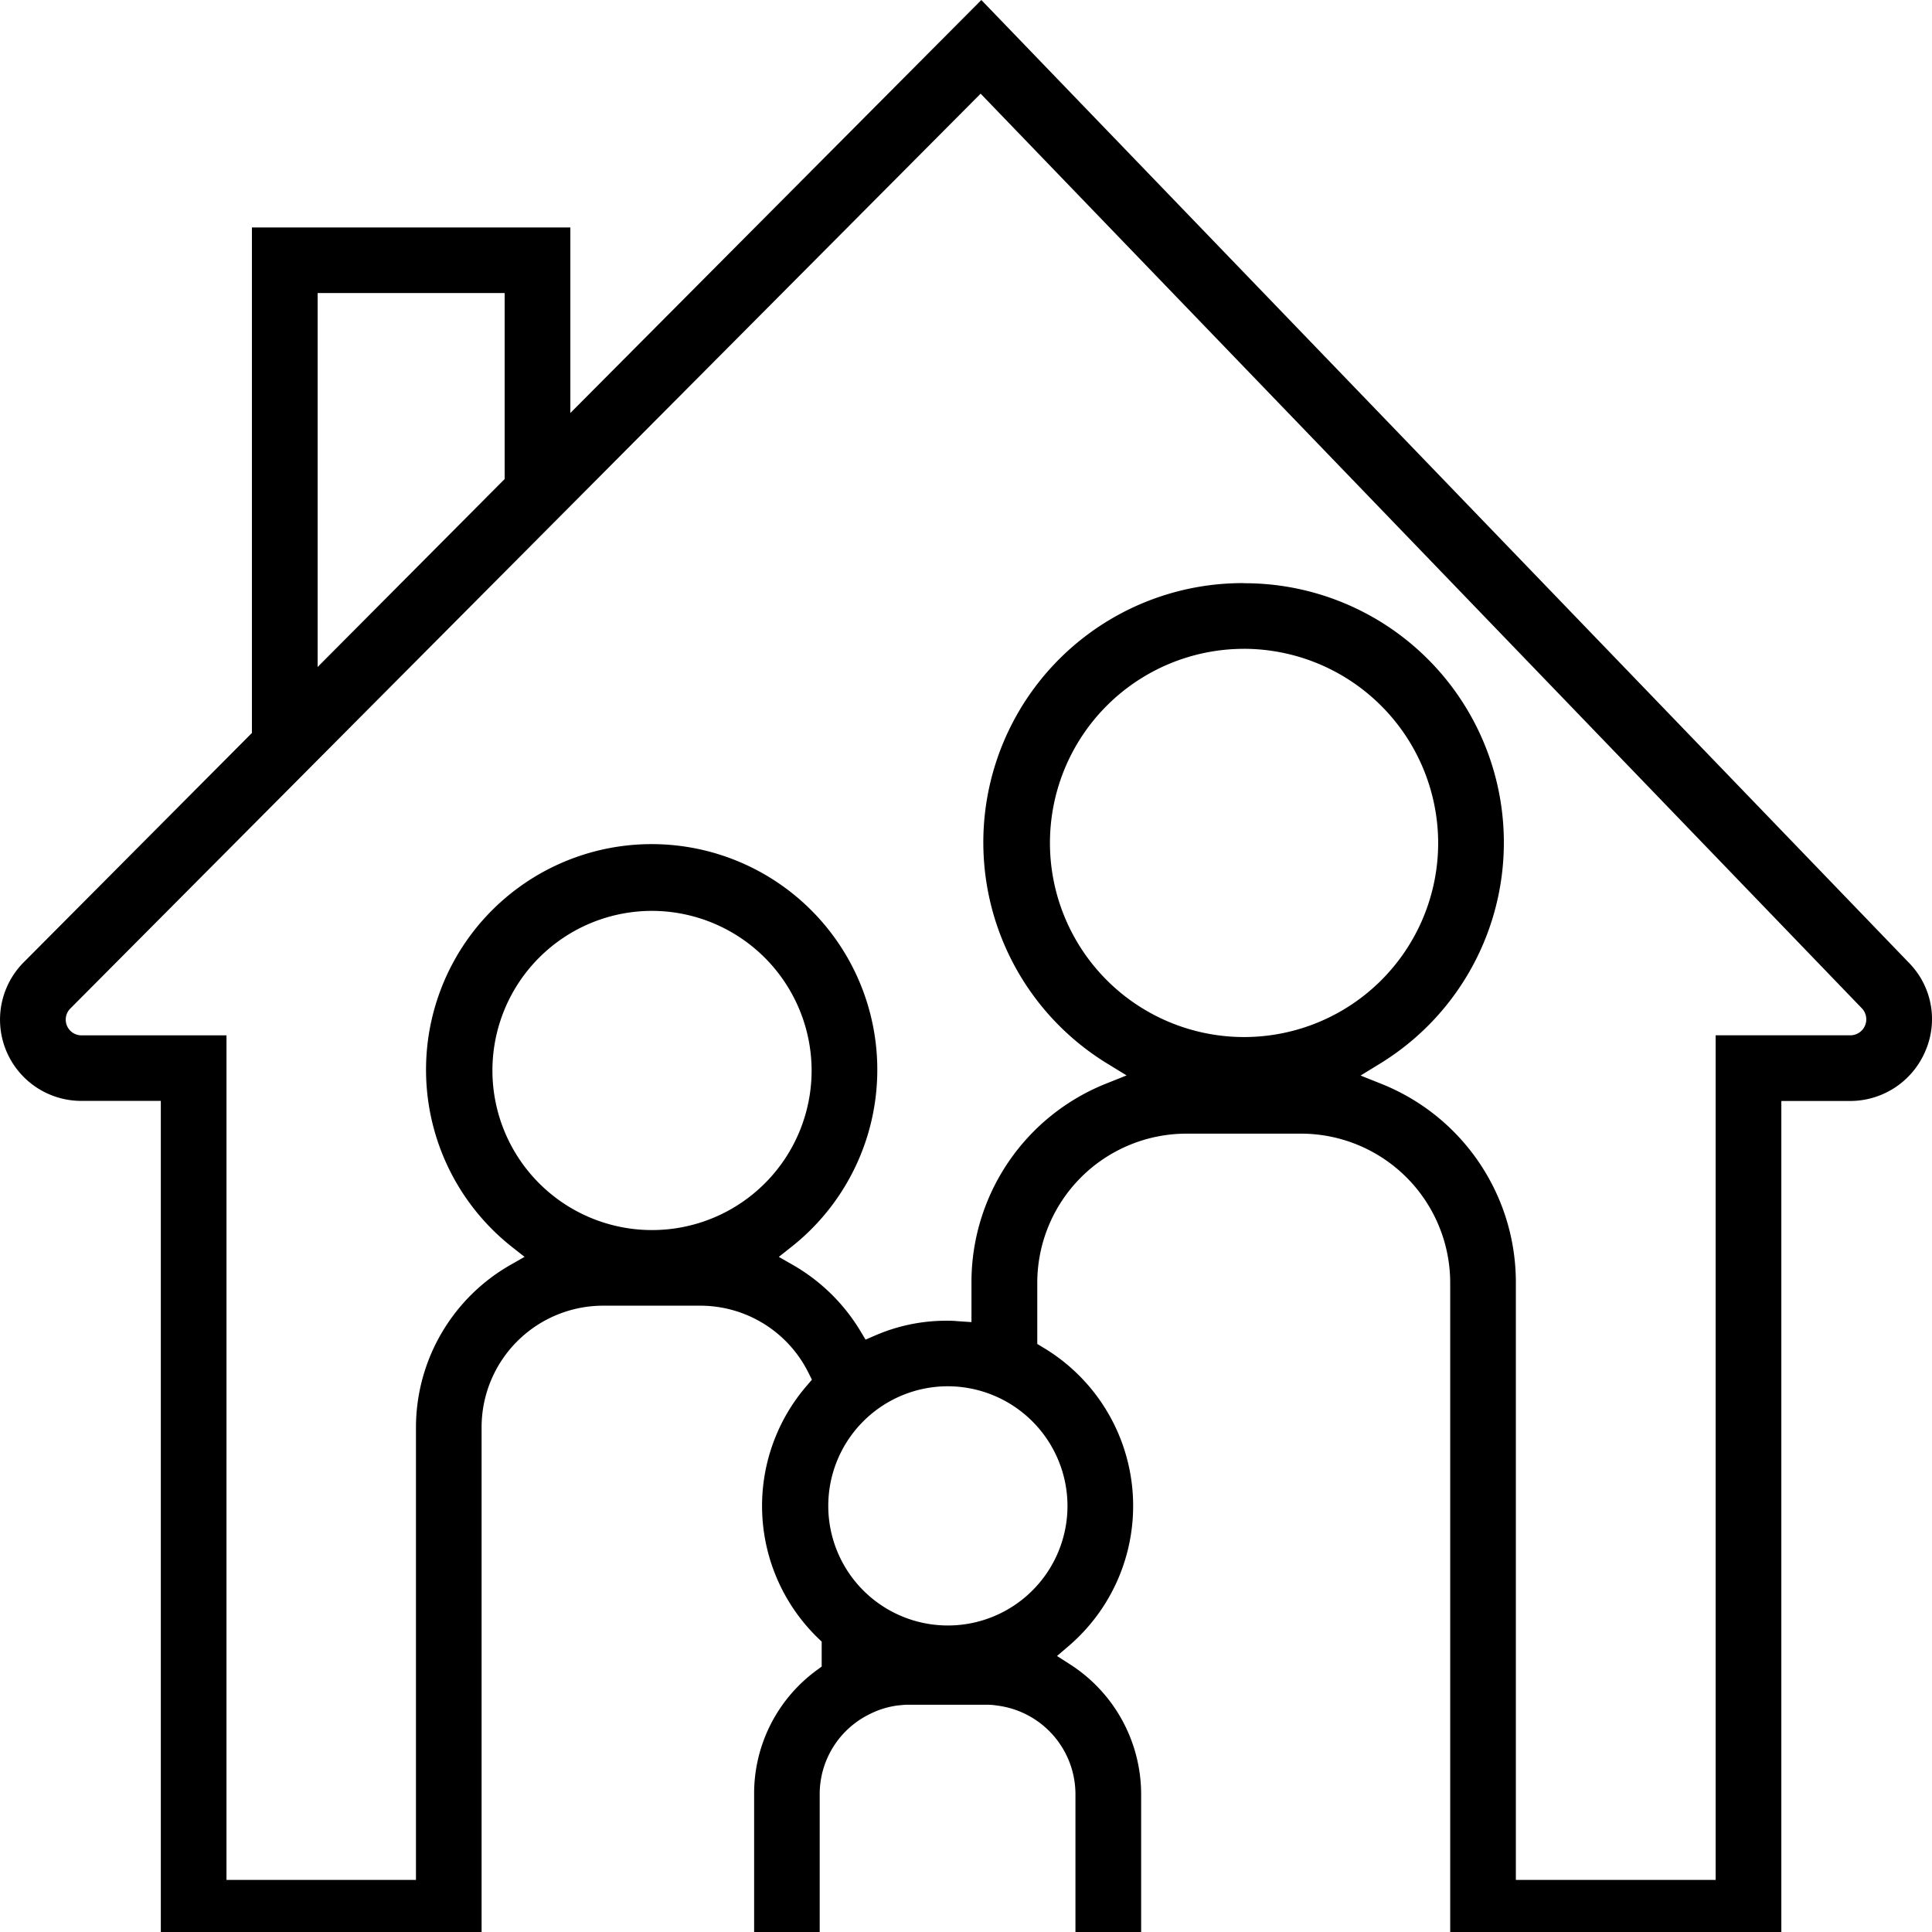 <?xml version="1.0" encoding="UTF-8"?> <svg xmlns="http://www.w3.org/2000/svg" width="66" height="66" viewBox="0 0 66 66"><path d="M60.853 66H49.541V43.812a5.1 5.1 0 0 0-5.1-5.085H40.53a5.1 5.1 0 0 0-5.095 5.085v2.1l.18.109a6.3 6.3 0 0 1 .874 10.225l-.38.325.421.27a5.275 5.275 0 0 1 2.453 4.447V66h-2.244v-4.715a3.057 3.057 0 0 0-2.592-3.009l-.167-.024a2.418 2.418 0 0 0-.3-.016h-2.618a2.5 2.5 0 0 0-.292.015l-.1.01a2.965 2.965 0 0 0-.968.3 3.041 3.041 0 0 0-1.7 2.724V66h-2.24v-4.715a5.217 5.217 0 0 1 2.156-4.241l.152-.112v-.852l-.113-.108a6.287 6.287 0 0 1-.382-8.651l.161-.188-.11-.221a4.126 4.126 0 0 0-3.71-2.308h-3.31a4.155 4.155 0 0 0-4.154 4.145V66H5.494V37.608H2.773a2.776 2.776 0 0 1-1.967-4.731l7.8-7.838V7.771h10.878v6.338L33.524 0l31.687 32.889a2.742 2.742 0 0 1 .56 3.022 2.79 2.79 0 0 1-2.573 1.7h-2.345V66zM42.486 19.924a8.858 8.858 0 0 1 4.625 16.431l-.632.387.688.275a7.3 7.3 0 0 1 4.617 6.8V64.22h6.825V35.368H63.2a.546.546 0 0 0 .4-.927L33.5 3.2 2.4 34.455a.537.537 0 0 0 .38.914h4.957V64.22h6.473V48.75a6.4 6.4 0 0 1 3.231-5.541l.479-.273-.432-.34a7.708 7.708 0 1 1 9.548 0l-.431.341.478.273a6.409 6.409 0 0 1 2.317 2.273l.169.281.3-.13a6.1 6.1 0 0 1 2.429-.516c.136 0 .273 0 .407.015l.482.032v-1.352a7.3 7.3 0 0 1 4.612-6.8l.687-.275-.631-.387a8.858 8.858 0 0 1 4.627-16.431zM32.374 47.357a4.086 4.086 0 1 0 4.093 4.086 4.095 4.095 0 0 0-4.093-4.086zm-10.112-16.24a5.452 5.452 0 1 0 5.464 5.451 5.463 5.463 0 0 0-5.464-5.451zm20.224-8.952A6.631 6.631 0 1 0 49.13 28.8a6.646 6.646 0 0 0-6.645-6.636zM10.851 10.011v12.774l6.389-6.421v-6.353h-6.389z"></path></svg> 